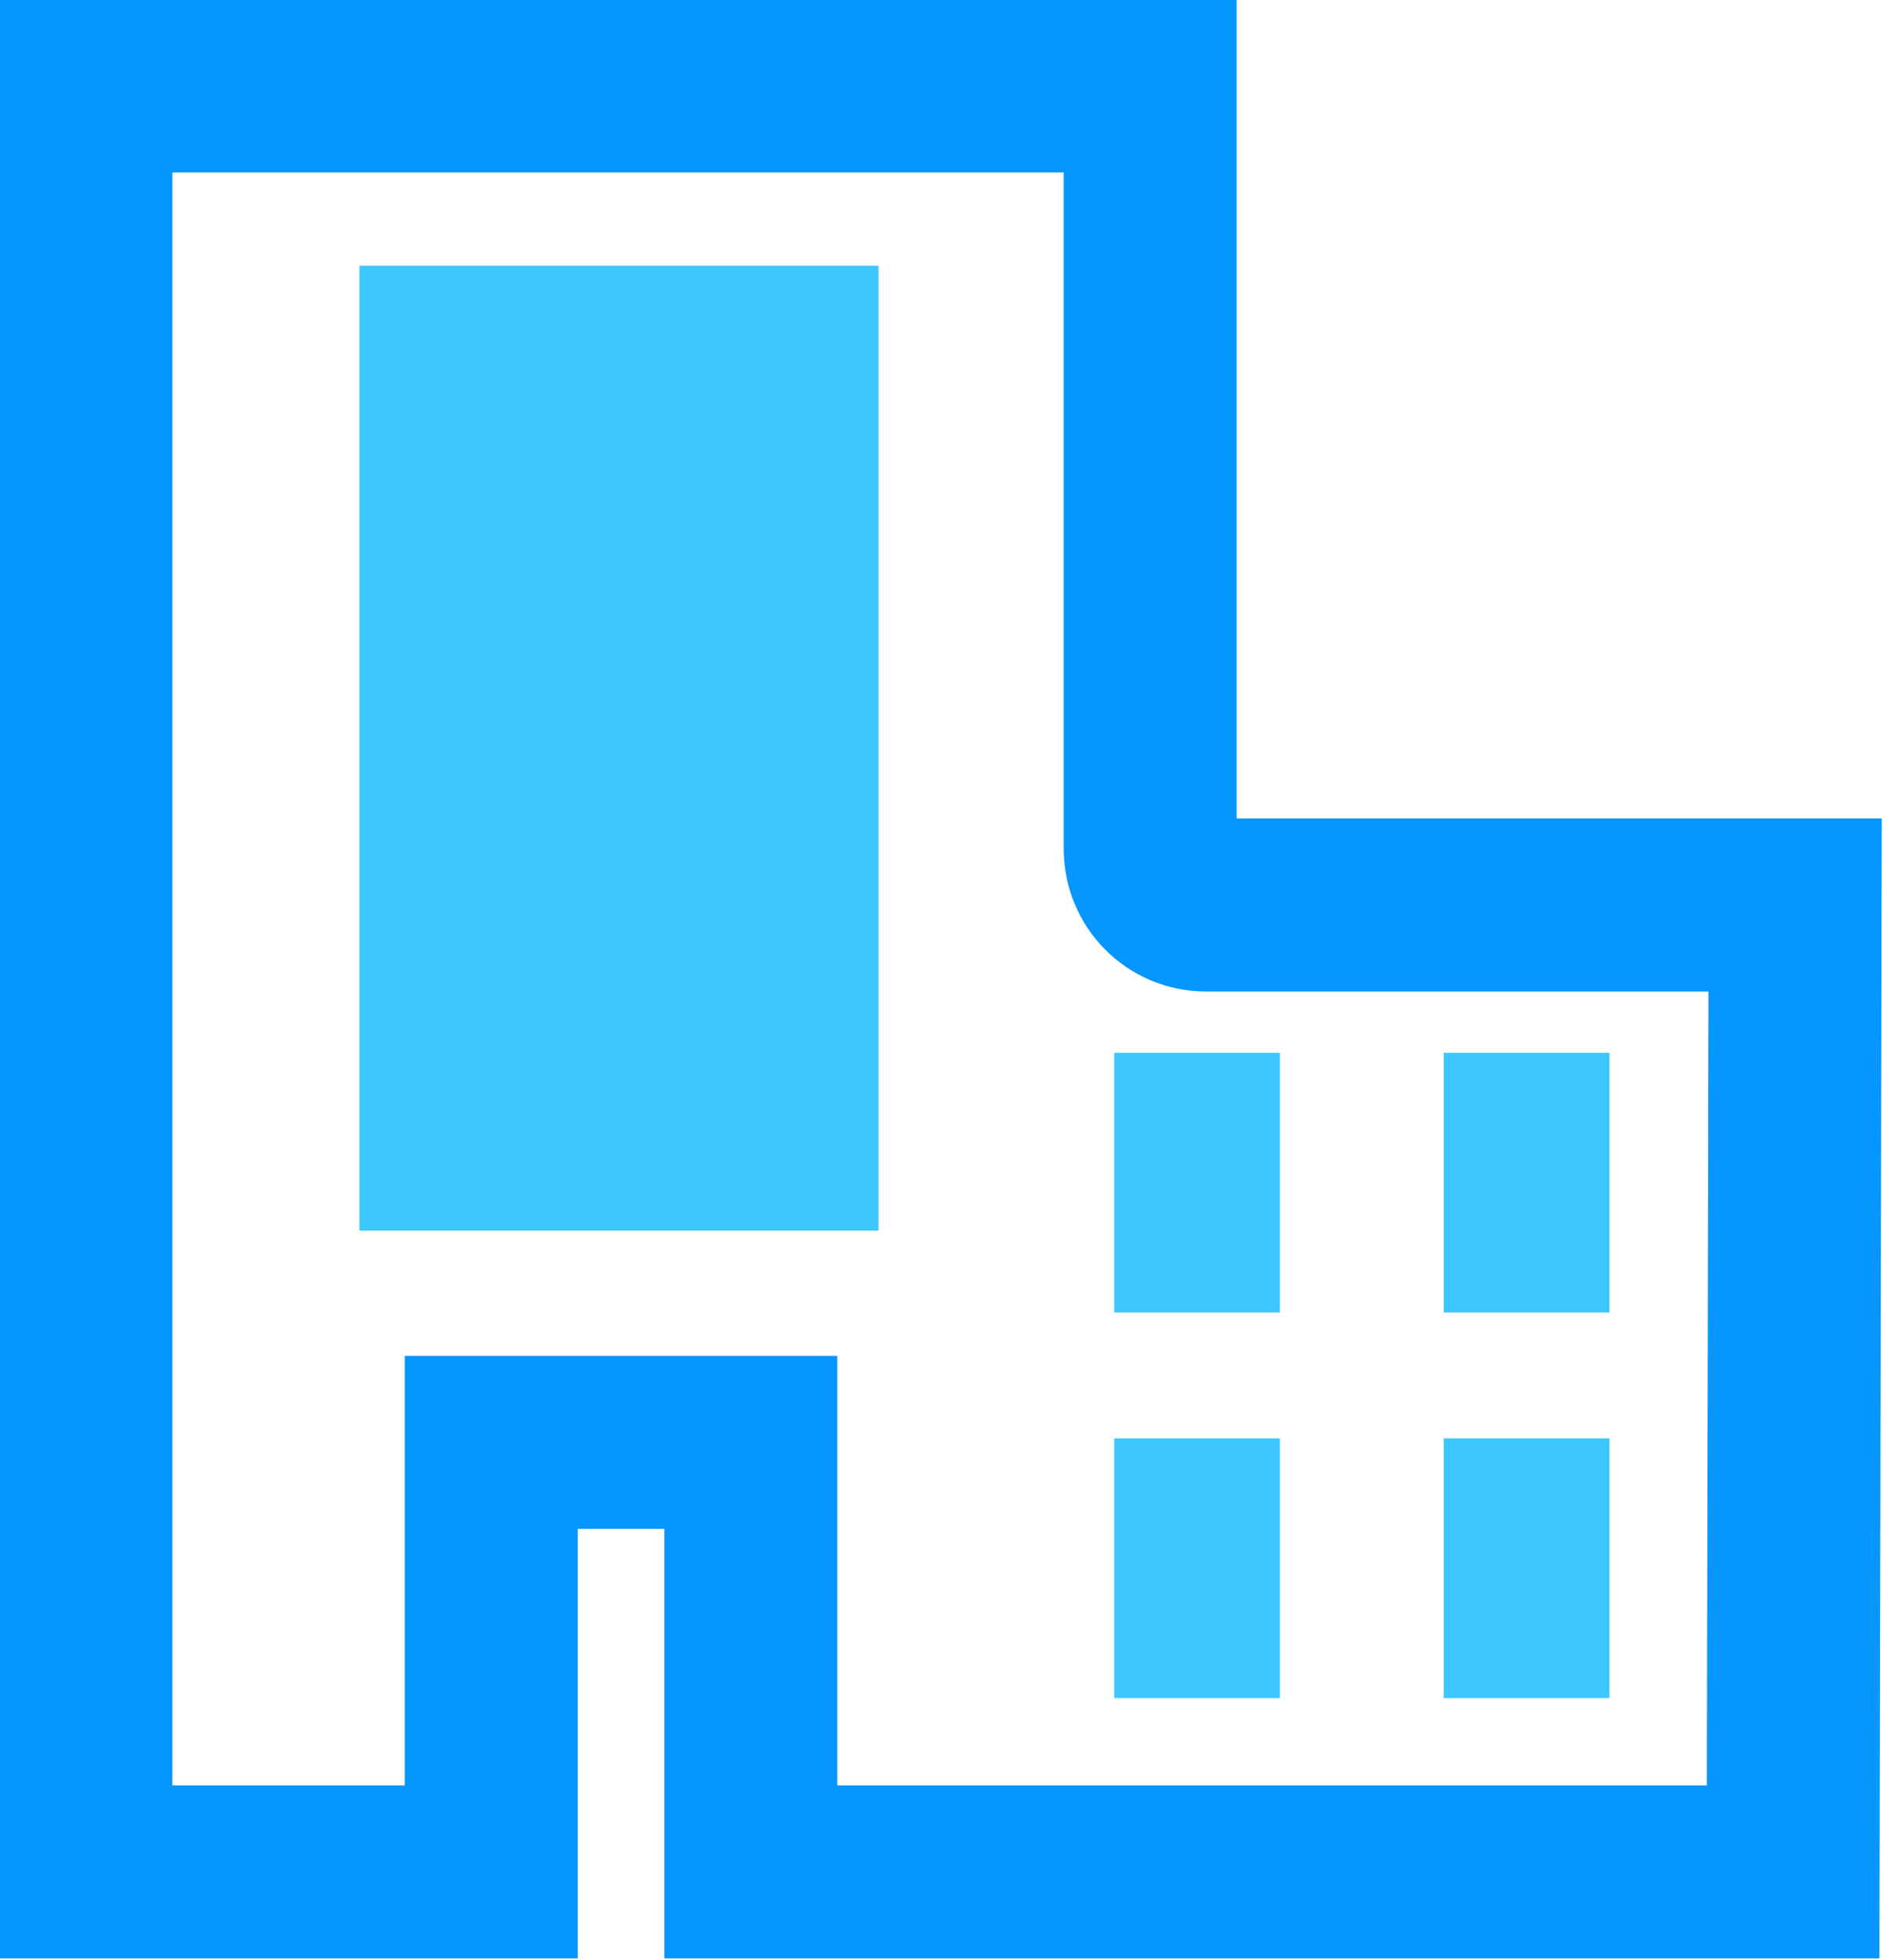 <?xml version="1.0" encoding="UTF-8"?> <svg xmlns="http://www.w3.org/2000/svg" xmlns:xlink="http://www.w3.org/1999/xlink" version="1.1" id="Ebene_1" x="0px" y="0px" viewBox="0 0 94.3 98.1" style="enable-background:new 0 0 94.3 98.1;" xml:space="preserve"> <style type="text/css"> .st0{fill:none;stroke:#0596FF;stroke-width:8.66;stroke-miterlimit:10;} .st1{fill:#3DC7FF;} </style> <g> <path class="st0" d="M89.8,93.7H37.6V72.2h-13v21.5H4.3V4.3h53.3v38.2c0,1.5,1.2,2.8,2.8,2.8h29.5L89.8,93.7L89.8,93.7z"></path> <rect x="18" y="13.3" class="st1" width="26" height="48.3"></rect> <rect x="55.8" y="72" class="st1" width="8.3" height="13"></rect> <rect x="55.8" y="52.7" class="st1" width="8.3" height="13"></rect> <rect x="72.3" y="72" class="st1" width="8.3" height="13"></rect> <rect x="72.3" y="52.7" class="st1" width="8.3" height="13"></rect> </g> </svg> 